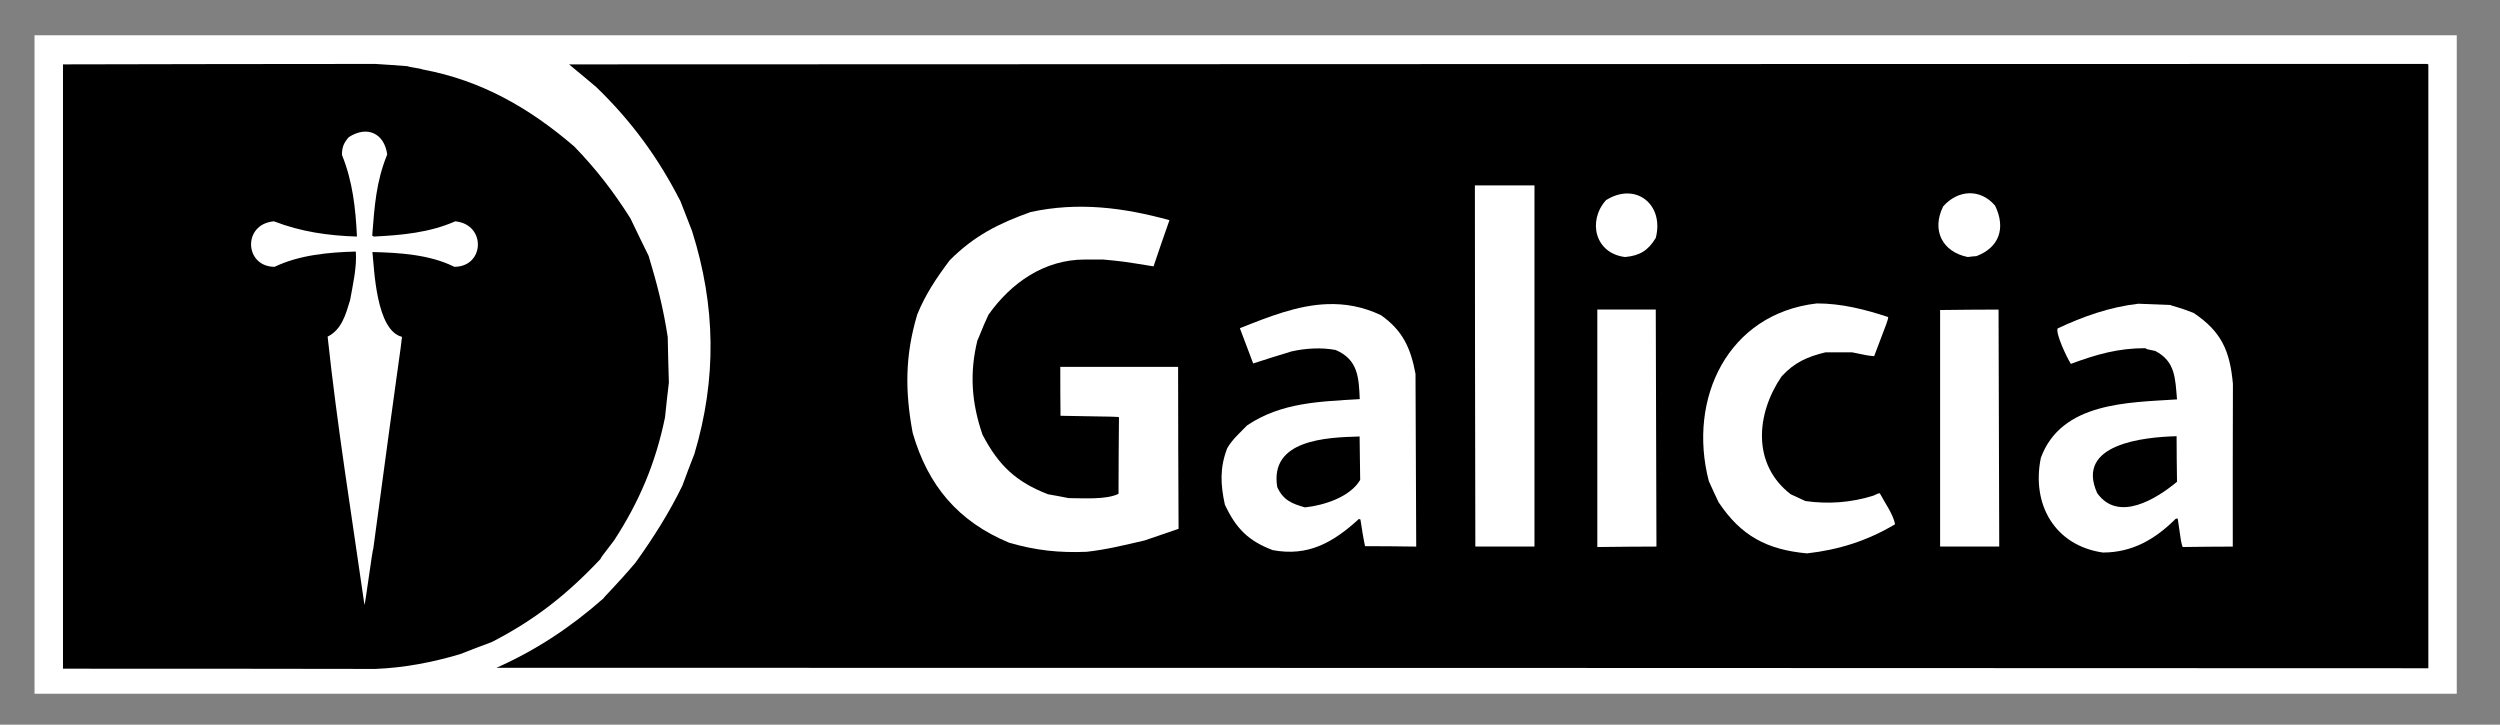 <svg width="138" height="40" viewBox="0 0 138 40" fill="none" xmlns="http://www.w3.org/2000/svg">
<rect x="0" y="0" width="138" height="40" fill="#808080" stroke="none"/>
<path fill-rule="evenodd" clip-rule="evenodd" d="M1.906 38.293C1.906 26.172 1.906 14.059 1.906 1.947C46.475 1.947 91.044 1.947 135.613 1.947C135.613 14.059 135.613 26.172 135.613 38.293C91.044 38.293 46.475 38.293 1.906 38.293Z" fill="white"/>
<path fill-rule="evenodd" clip-rule="evenodd" d="M20.714 36.925C14.964 36.912 9.214 36.912 3.477 36.912C3.477 25.789 3.477 14.665 3.477 3.554C9.214 3.542 14.964 3.529 20.714 3.529C21.304 3.567 21.907 3.605 22.509 3.655C22.56 3.705 23.263 3.781 23.313 3.831C26.564 4.433 29.213 5.952 31.699 8.087C32.905 9.33 33.871 10.585 34.8 12.054C35.127 12.745 35.466 13.435 35.805 14.126C36.269 15.657 36.621 17.038 36.859 18.608C36.872 19.436 36.897 20.277 36.922 21.118C36.847 21.759 36.771 22.399 36.709 23.039C36.194 25.55 35.29 27.697 33.897 29.831C33.193 30.748 33.193 30.748 33.143 30.861C31.297 32.819 29.515 34.226 27.142 35.443C26.552 35.657 25.974 35.883 25.397 36.109C23.878 36.561 22.308 36.862 20.714 36.925Z" fill="black"/>
<path fill-rule="evenodd" clip-rule="evenodd" d="M27.406 36.862C29.603 35.883 31.499 34.627 33.307 33.033C33.382 32.907 34.01 32.317 35.077 31.062C36.056 29.693 36.923 28.337 37.663 26.818C37.877 26.228 38.103 25.638 38.329 25.061C39.572 20.905 39.509 16.888 38.203 12.757C37.99 12.204 37.776 11.652 37.563 11.112C36.332 8.702 34.864 6.693 32.918 4.81C32.415 4.383 31.913 3.969 31.411 3.554C65.597 3.542 99.796 3.529 133.995 3.529C134.007 3.542 134.02 3.554 134.045 3.567C134.045 14.665 134.045 25.776 134.045 36.887C98.49 36.874 62.949 36.862 27.406 36.862Z" fill="black"/>
<path fill-rule="evenodd" clip-rule="evenodd" d="M20.119 33.396C19.415 28.475 18.612 23.516 18.085 18.582C18.863 18.193 19.089 17.352 19.327 16.561C19.478 15.707 19.704 14.765 19.641 13.886C18.148 13.924 16.515 14.075 15.159 14.728C13.489 14.728 13.377 12.367 15.122 12.217C16.616 12.794 18.11 13.008 19.704 13.058C19.629 11.489 19.466 10.007 18.876 8.551C18.876 8.124 18.976 7.885 19.252 7.571C20.257 6.919 21.211 7.345 21.374 8.526C20.759 10.032 20.671 11.4 20.546 13.008C20.571 13.02 20.596 13.033 20.633 13.058C22.165 12.983 23.709 12.844 25.128 12.217C26.848 12.38 26.76 14.728 25.078 14.728C23.722 14.05 22.052 13.949 20.558 13.912C20.658 14.841 20.759 18.243 22.19 18.594C22.115 19.348 22.064 19.398 20.608 30.27C20.558 30.32 20.169 33.309 20.119 33.396Z" fill="white"/>
<path fill-rule="evenodd" clip-rule="evenodd" d="M99.749 30.547C97.552 30.346 96.108 29.592 94.865 27.722C94.677 27.333 94.501 26.943 94.326 26.554C93.145 21.997 95.38 17.314 100.289 16.749C101.657 16.749 102.938 17.076 104.231 17.502C104.206 17.691 104.206 17.691 103.453 19.662C103.076 19.624 103.076 19.624 102.235 19.448C101.745 19.448 101.256 19.448 100.766 19.448C99.749 19.699 99.059 20.001 98.343 20.779C96.937 22.838 96.698 25.625 98.845 27.282C99.109 27.408 99.385 27.533 99.661 27.659C100.942 27.835 102.172 27.747 103.415 27.358C103.679 27.232 103.679 27.232 103.767 27.232C104.03 27.735 104.507 28.387 104.608 28.939C103.089 29.844 101.519 30.346 99.749 30.547Z" fill="white"/>
<path fill-rule="evenodd" clip-rule="evenodd" d="M60.888 14.326C60.55 14.326 60.211 14.326 59.884 14.326C57.637 14.326 55.804 15.62 54.561 17.377C54.184 18.181 54.008 18.721 53.958 18.771C53.506 20.591 53.632 22.248 54.234 23.994C55.126 25.701 56.093 26.605 57.85 27.283C58.227 27.346 58.604 27.421 58.993 27.496C59.783 27.496 61.064 27.597 61.742 27.258C61.742 25.852 61.755 24.446 61.767 23.039C61.767 23.002 61.767 23.002 58.541 22.951C58.528 22.06 58.528 21.169 58.528 20.277C58.528 20.265 58.528 20.252 58.528 20.252C60.688 20.252 62.859 20.252 65.031 20.252C65.031 23.228 65.044 26.203 65.057 29.191C64.429 29.404 63.801 29.618 63.186 29.831C62.106 30.082 61.102 30.334 59.985 30.459C58.453 30.522 57.172 30.384 55.703 29.957C52.891 28.789 51.221 26.806 50.38 23.893C49.953 21.596 49.953 19.637 50.631 17.364C51.083 16.247 51.699 15.331 52.427 14.364C53.77 13.021 55.101 12.343 56.896 11.703C59.508 11.137 62.006 11.451 64.554 12.154C64.253 12.996 63.964 13.849 63.676 14.703C61.968 14.427 61.968 14.427 60.888 14.326Z" fill="white"/>
<path fill-rule="evenodd" clip-rule="evenodd" d="M73.253 16.789C71.642 16.848 70.073 17.466 68.441 18.117C68.68 18.757 68.924 19.41 69.175 20.062C69.878 19.837 70.577 19.612 71.293 19.398C72.058 19.223 72.952 19.17 73.73 19.32C74.96 19.848 75.008 20.826 75.058 22.031C72.836 22.169 70.743 22.209 68.847 23.476C68.458 23.878 68.014 24.26 67.738 24.75C67.323 25.842 67.374 26.754 67.613 27.859C68.228 29.165 68.897 29.852 70.253 30.367C72.212 30.731 73.58 29.954 75.011 28.648C75.036 28.648 75.059 28.667 75.097 28.68C75.298 30.023 75.347 30.073 75.347 30.148C76.289 30.148 77.234 30.159 78.175 30.172C78.163 26.995 78.149 23.817 78.136 20.64C77.873 19.209 77.423 18.239 76.23 17.398C75.208 16.913 74.221 16.753 73.253 16.789ZM75.05 24.094C75.063 24.885 75.069 25.689 75.082 26.492C74.517 27.446 73.077 27.895 72.035 28.008C71.319 27.807 70.83 27.611 70.503 26.883C70.076 24.271 73.204 24.144 75.05 24.094Z" fill="white"/>
<path fill-rule="evenodd" clip-rule="evenodd" d="M118.038 16.766C116.481 16.941 114.983 17.468 113.577 18.133C113.477 18.434 114.061 19.684 114.312 20.086C115.73 19.559 116.922 19.219 118.429 19.219C118.479 19.269 118.473 19.275 118.976 19.375C120.081 19.953 120.071 20.879 120.171 22.047C117.459 22.223 113.785 22.198 112.655 25.273C112.128 27.835 113.416 30.111 116.077 30.5C117.71 30.5 118.976 29.758 120.093 28.641C120.131 28.628 120.172 28.625 120.21 28.625C120.398 29.943 120.396 29.944 120.483 30.195C121.4 30.183 122.32 30.172 123.249 30.172C123.249 27.171 123.244 24.183 123.257 21.195C123.094 19.375 122.629 18.303 121.085 17.273C120.231 16.934 119.862 16.886 119.812 16.836C119.222 16.811 118.628 16.791 118.038 16.766ZM120.148 24.078C120.148 24.907 120.159 25.753 120.171 26.594C119.054 27.523 116.933 28.863 115.765 27.219C114.535 24.494 118.365 24.128 120.148 24.078Z" fill="white"/>
<path fill-rule="evenodd" clip-rule="evenodd" d="M88.172 30.195C88.172 25.826 88.172 21.457 88.172 17.088C88.185 17.088 88.197 17.088 88.222 17.088C89.277 17.088 90.331 17.088 91.398 17.088C91.411 21.444 91.423 25.801 91.436 30.17C90.369 30.17 89.314 30.183 88.26 30.195C88.222 30.195 88.197 30.195 88.172 30.195Z" fill="white"/>
<path fill-rule="evenodd" clip-rule="evenodd" d="M81.414 10.309C81.414 10.284 81.414 10.258 81.414 10.233C82.506 10.233 83.599 10.233 84.703 10.233C84.703 16.875 84.703 23.516 84.703 30.17C83.611 30.17 82.519 30.17 81.439 30.17C81.427 23.541 81.414 16.925 81.414 10.309Z" fill="white"/>
<path fill-rule="evenodd" clip-rule="evenodd" d="M107.094 30.17C107.094 25.813 107.094 21.457 107.094 17.113C108.161 17.101 109.241 17.088 110.32 17.088C110.333 21.444 110.345 25.801 110.358 30.17C109.266 30.17 108.174 30.17 107.094 30.17Z" fill="white"/>
<path fill-rule="evenodd" clip-rule="evenodd" d="M89.704 14.188C88.047 13.988 87.62 12.205 88.65 11.05C90.282 10.02 91.876 11.276 91.399 13.134C90.973 13.837 90.508 14.113 89.704 14.188Z" fill="white"/>
<path fill-rule="evenodd" clip-rule="evenodd" d="M108.622 14.188C107.229 13.912 106.601 12.719 107.266 11.388C108.07 10.484 109.3 10.384 110.129 11.351C110.732 12.594 110.355 13.661 109.1 14.138C108.936 14.15 108.773 14.163 108.622 14.188Z" fill="white"/>
</svg>
